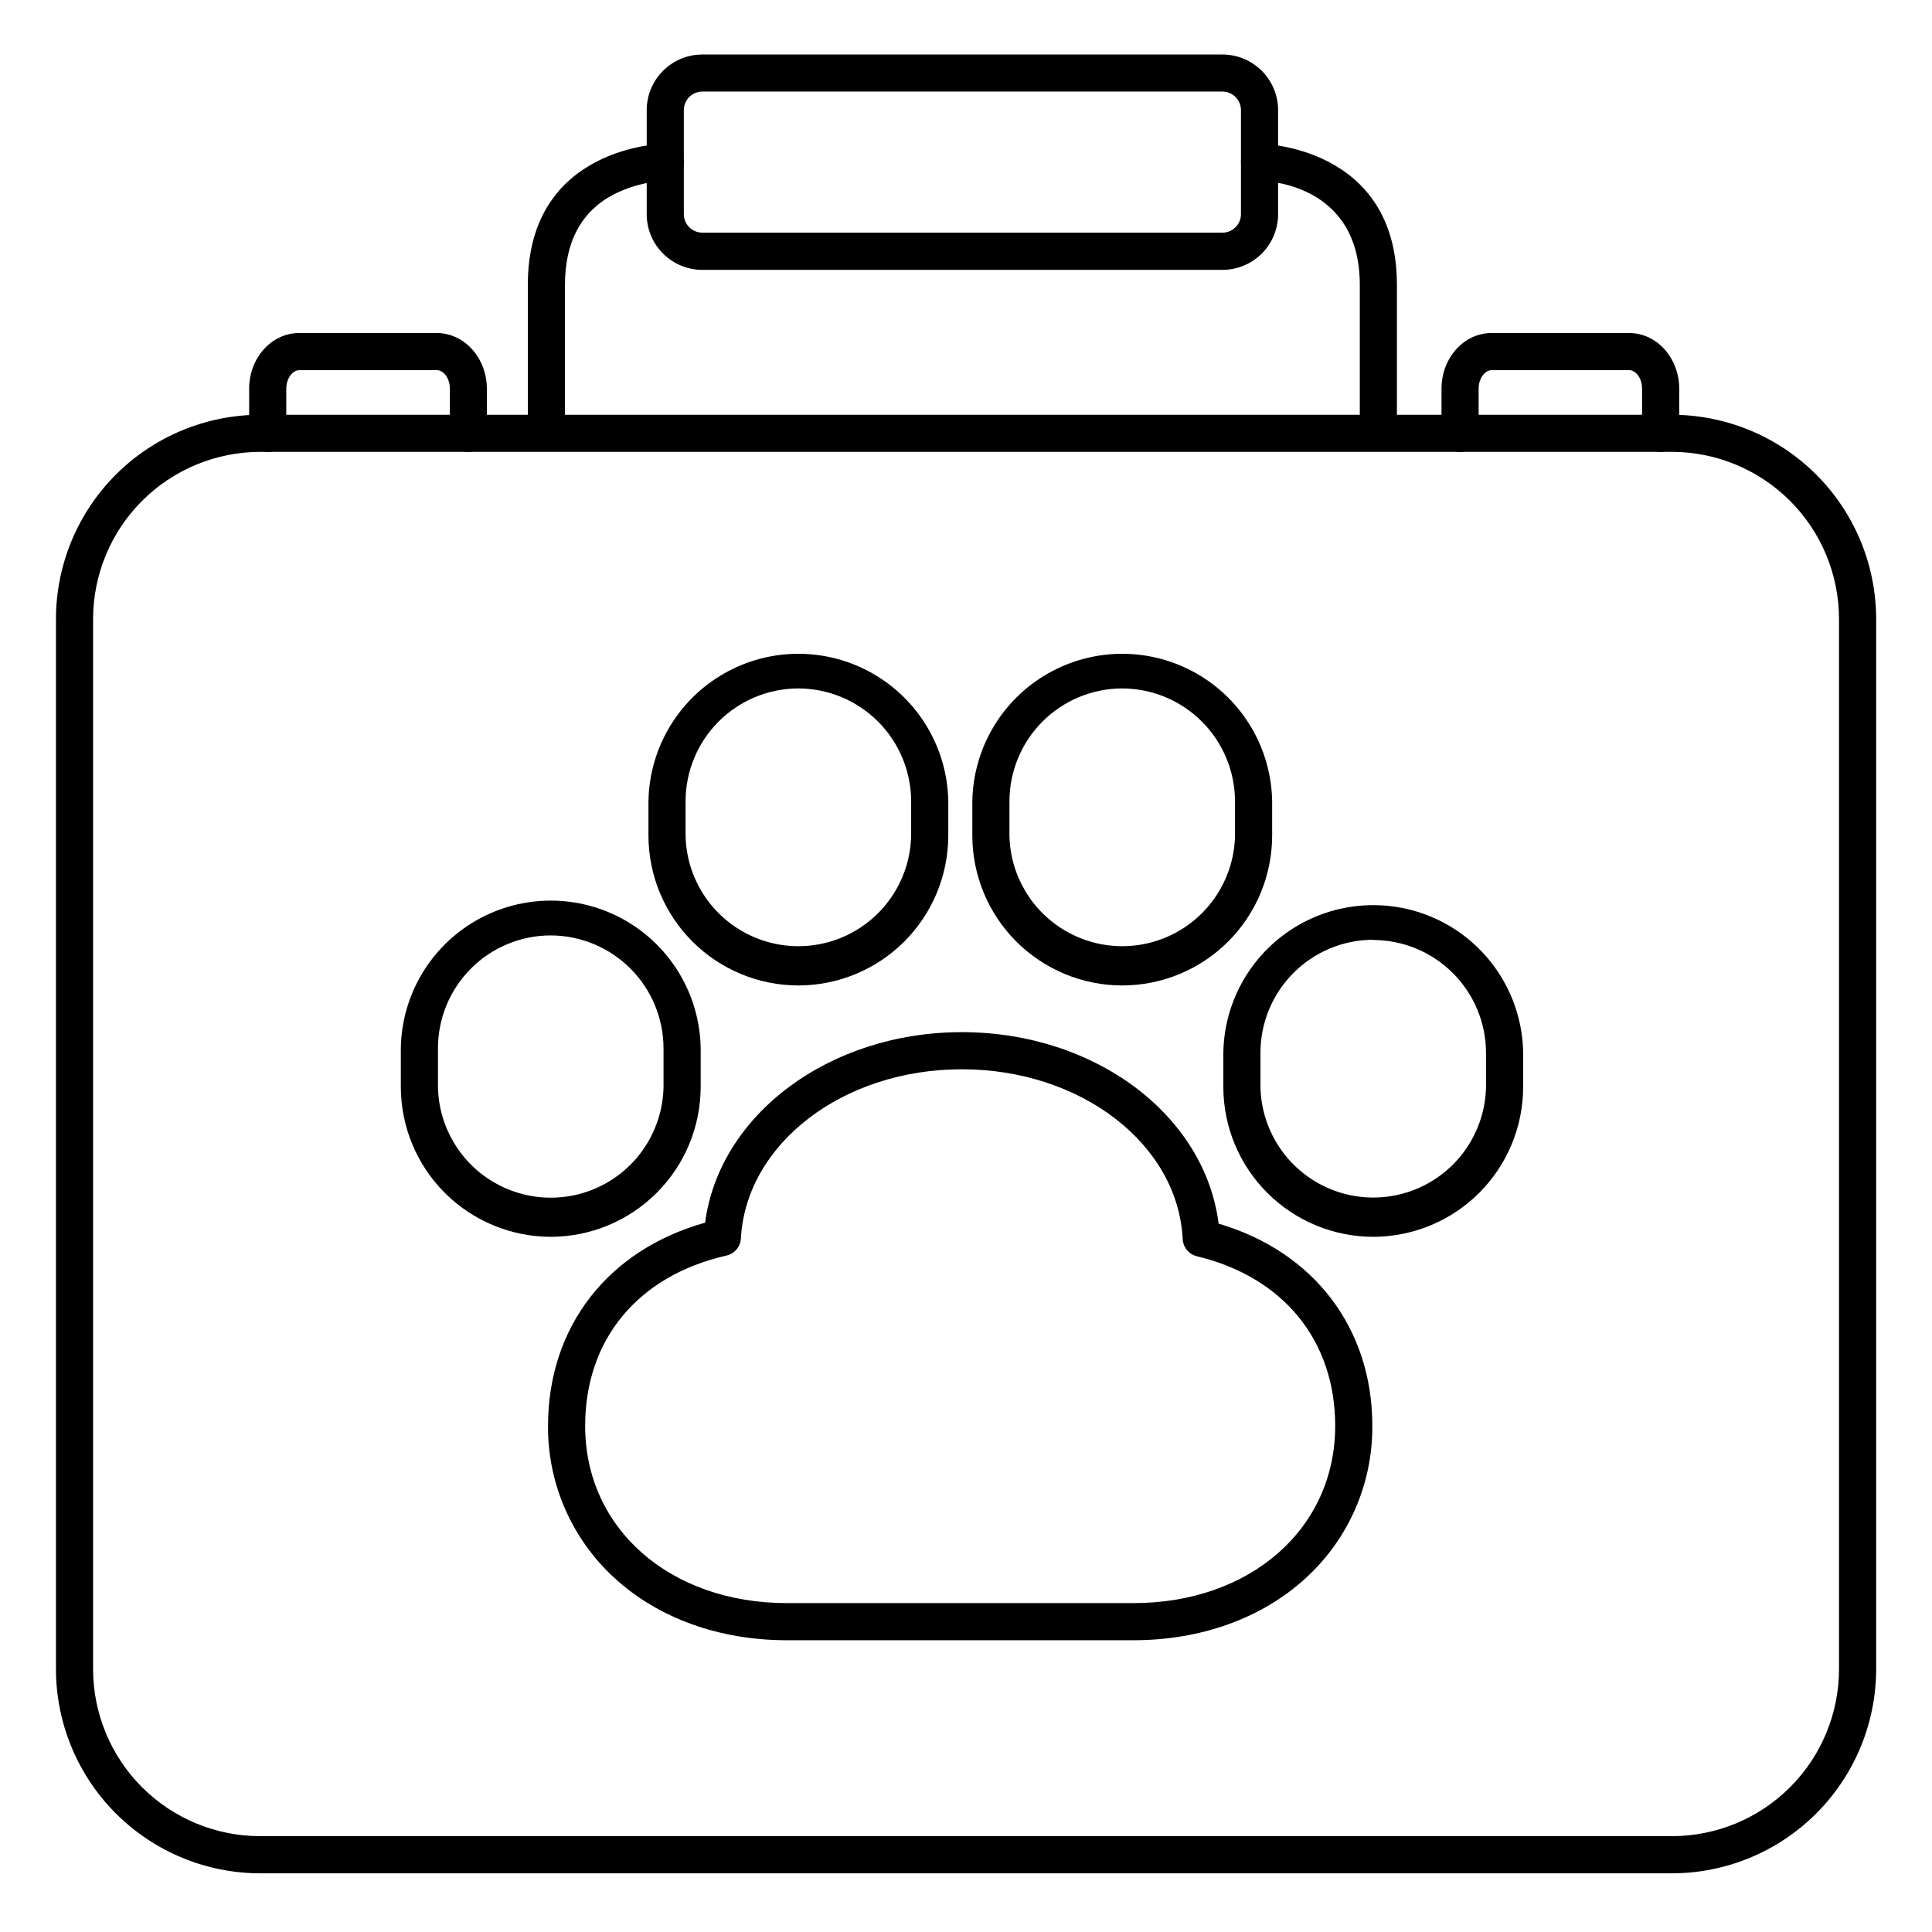 <?xml version="1.0" encoding="UTF-8"?>
<!-- Uploaded to: ICON Repo, www.svgrepo.com, Generator: ICON Repo Mixer Tools -->
<svg fill="#000000" width="800px" height="800px" version="1.1" viewBox="144 144 512 512" xmlns="http://www.w3.org/2000/svg">
 <g>
  <path d="m444.38 578.68h-91.859c-17.891 0-34.105-5.856-45.668-16.492-11.312-10.332-17.715-24.973-17.621-40.293 0-26.273 15.852-46.633 41.625-53.875 3.777-28.586 32.855-50.488 68.035-50.488 35.336 0 64.422 22.012 68.055 50.746 25.23 7.43 40.738 27.691 40.738 53.617h-0.004c0.094 15.32-6.312 29.961-17.625 40.293-11.562 10.637-27.789 16.492-45.676 16.492zm-45.492-151.31c-31.488 0-57.152 19.68-58.547 44.84-0.121 2.191-1.68 4.039-3.82 4.527-23.449 5.332-37.449 22.219-37.449 45.156 0 27.207 22.484 46.945 53.449 46.945h91.859c30.977 0 53.461-19.738 53.461-46.945 0-22.633-13.699-39.457-36.645-44.969-2.125-0.512-3.66-2.356-3.769-4.539-1.27-25.238-26.98-45.016-58.539-45.016z"/>
  <path d="m355.58 405.16c-10.535-0.012-20.633-4.199-28.082-11.645-7.449-7.449-11.641-17.547-11.652-28.078v-9.062c0.219-14.047 7.84-26.93 20.043-33.891 12.199-6.961 27.168-6.961 39.371 0 12.203 6.961 19.82 19.844 20.043 33.891v9.062c-0.012 10.531-4.203 20.625-11.648 28.074-7.449 7.445-17.543 11.637-28.074 11.648zm0-78.719c-7.926 0.008-15.523 3.164-21.129 8.766-5.602 5.606-8.758 13.203-8.766 21.129v9.062c0.191 10.547 5.93 20.215 15.098 25.434 9.168 5.223 20.41 5.223 29.582 0 9.168-5.219 14.906-14.887 15.098-25.434v-9.062c-0.02-7.922-3.176-15.512-8.773-21.113-5.602-5.602-13.191-8.758-21.109-8.781z"/>
  <path d="m289.95 471.77c-10.531-0.016-20.629-4.203-28.078-11.652-7.445-7.445-11.633-17.543-11.648-28.074v-10.262c0.223-14.047 7.844-26.93 20.043-33.891 12.203-6.957 27.172-6.957 39.375 0 12.199 6.961 19.82 19.844 20.043 33.891v10.262c-0.016 10.535-4.207 20.633-11.656 28.078-7.449 7.449-17.547 11.637-28.078 11.648zm0-79.871v-0.004c-7.926 0.008-15.523 3.16-21.125 8.762-5.602 5.606-8.754 13.199-8.762 21.125v10.262c0.191 10.551 5.93 20.219 15.102 25.438 9.168 5.219 20.41 5.219 29.578 0 9.168-5.219 14.906-14.887 15.098-25.438v-10.262c-0.023-7.922-3.18-15.512-8.781-21.109-5.602-5.602-13.191-8.754-21.109-8.777z"/>
  <path d="m441.41 405.16c-10.535-0.012-20.633-4.199-28.082-11.645-7.449-7.449-11.641-17.547-11.652-28.078v-9.062c0.219-14.047 7.84-26.93 20.043-33.891 12.199-6.961 27.172-6.961 39.371 0 12.203 6.961 19.824 19.844 20.043 33.891v9.062c-0.012 10.531-4.203 20.625-11.648 28.074-7.445 7.445-17.543 11.637-28.074 11.648zm0-78.719c-7.926 0.008-15.523 3.164-21.129 8.766-5.602 5.606-8.754 13.203-8.766 21.129v9.062c0.191 10.547 5.93 20.215 15.098 25.434 9.172 5.223 20.41 5.223 29.582 0 9.168-5.219 14.906-14.887 15.098-25.434v-9.062c-0.023-7.922-3.18-15.508-8.777-21.109-5.598-5.602-13.188-8.762-21.105-8.785z"/>
  <path d="m507.93 471.77c-10.531-0.012-20.633-4.199-28.082-11.648-7.449-7.445-11.641-17.543-11.652-28.078v-9.062c0.223-14.043 7.844-26.93 20.043-33.891 12.203-6.957 27.172-6.957 39.371 0 12.203 6.961 19.824 19.848 20.043 33.891v9.062c-0.012 10.531-4.199 20.629-11.648 28.074-7.445 7.449-17.543 11.637-28.074 11.652zm0-78.719v-0.004c-7.926 0.012-15.523 3.164-21.125 8.77-5.606 5.602-8.758 13.199-8.77 21.125v9.062c0.191 10.551 5.93 20.215 15.102 25.438 9.168 5.219 20.41 5.219 29.578 0 9.168-5.223 14.906-14.887 15.098-25.438v-9.062c-0.039-7.91-3.199-15.484-8.797-21.07-5.598-5.59-13.176-8.738-21.086-8.766z"/>
  <path d="m587.08 640.45h-374.13c-14.348-0.016-28.105-5.723-38.25-15.867-10.148-10.148-15.855-23.902-15.871-38.254v-278.29c0.016-14.352 5.723-28.105 15.871-38.254 10.145-10.145 23.902-15.852 38.25-15.867h374.13c14.348 0.016 28.105 5.723 38.25 15.867 10.148 10.148 15.855 23.902 15.871 38.254v278.29c-0.016 14.352-5.723 28.105-15.871 38.254-10.145 10.145-23.902 15.852-38.25 15.867zm-374.13-376.7c-11.738 0.012-22.996 4.684-31.297 12.984-8.301 8.301-12.969 19.555-12.984 31.297v278.29c0 11.746 4.668 23.008 12.969 31.312 8.305 8.305 19.57 12.969 31.312 12.969h374.13c11.742 0 23.004-4.664 31.309-12.969 8.305-8.305 12.969-19.566 12.969-31.312v-278.29c-0.012-11.742-4.68-22.996-12.98-31.297-8.305-8.301-19.559-12.973-31.297-12.984z"/>
  <path d="m268.14 263.75c-2.715 0-4.918-2.203-4.918-4.922v-11.809c0-2.953-1.801-4.922-3.406-4.922l-36.555 0.004c-1.605 0-3.394 2.027-3.394 4.922v11.809-0.004c0 2.719-2.203 4.922-4.922 4.922-2.715 0-4.918-2.203-4.918-4.922v-11.809c0-8.148 5.902-14.762 13.234-14.762l36.516 0.004c7.301 0 13.246 6.621 13.246 14.762v11.809-0.004c0 2.703-2.18 4.898-4.883 4.922z"/>
  <path d="m584.09 263.75c-2.715 0-4.918-2.203-4.918-4.922v-11.809c0-2.953-1.789-4.922-3.406-4.922h-36.508c-1.613 0-3.406 2.027-3.406 4.922v11.809h0.004c0 2.719-2.203 4.922-4.918 4.922-2.719 0-4.922-2.203-4.922-4.922v-11.809c0-8.148 5.902-14.762 13.246-14.762h36.508c7.301 0 13.246 6.621 13.246 14.762v11.809h-0.004c0 1.305-0.52 2.559-1.441 3.481s-2.172 1.441-3.481 1.441z"/>
  <path d="m467.95 215.52h-137.81c-3.914 0-7.668-1.559-10.434-4.324-2.769-2.769-4.324-6.523-4.324-10.438v-27.551c0-3.918 1.555-7.672 4.324-10.438 2.766-2.769 6.519-4.324 10.434-4.324h137.81c3.914 0 7.668 1.555 10.434 4.324 2.769 2.766 4.324 6.519 4.324 10.438v27.551c0 3.914-1.555 7.668-4.324 10.438-2.766 2.766-6.519 4.324-10.434 4.324zm-137.81-47.254c-2.715 0-4.918 2.203-4.918 4.922v27.551c0 1.305 0.52 2.555 1.441 3.481 0.922 0.922 2.172 1.438 3.477 1.438h137.81c1.305 0 2.555-0.516 3.477-1.438 0.922-0.926 1.441-2.176 1.441-3.481v-27.551c0-1.305-0.52-2.559-1.441-3.481s-2.172-1.441-3.477-1.441z"/>
  <path d="m288.8 262.77c-2.715 0-4.918-2.203-4.918-4.922v-38.375c0-36.98 36.055-37.391 36.406-37.391 2.719 0 4.922 2.203 4.922 4.918 0 2.719-2.203 4.922-4.922 4.922-4.801 0.219-9.496 1.469-13.773 3.66-8.5 4.508-12.793 12.547-12.793 23.902v38.375c-0.004 2.715-2.207 4.91-4.922 4.91z"/>
  <path d="m509.28 262.77c-2.715 0-4.918-2.203-4.918-4.922v-38.375c0-27.246-25.496-27.551-26.566-27.551h-0.004c-2.715 0-4.918-2.203-4.918-4.922 0-2.715 2.203-4.918 4.918-4.918 0.363 0 36.406 0.422 36.406 37.391v38.375h0.004c0 1.309-0.52 2.559-1.441 3.481s-2.176 1.441-3.481 1.441z"/>
 </g>
</svg>